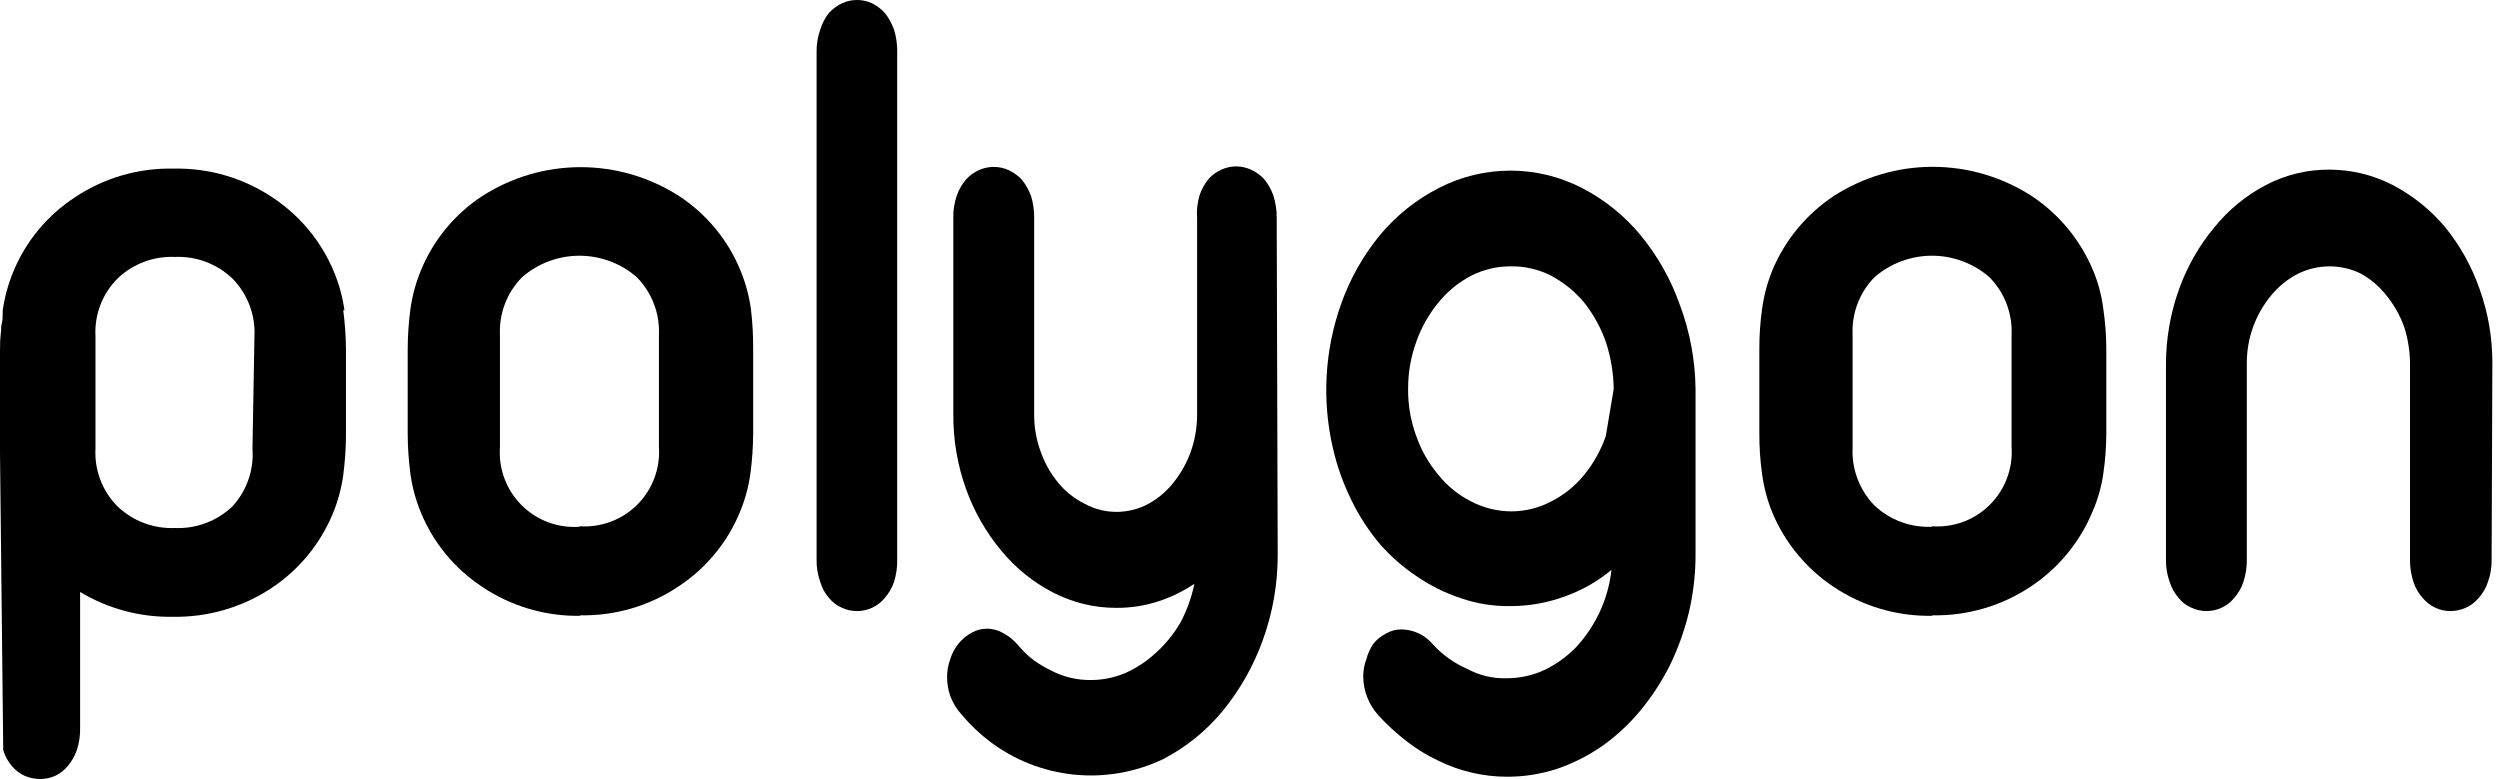 <?xml version="1.0" encoding="UTF-8"?> <svg xmlns="http://www.w3.org/2000/svg" width="276" height="86" viewBox="0 0 276 86" fill="none"> <path d="M99.05 61.769C99.072 62.613 98.951 63.455 98.695 64.26C98.469 64.902 98.125 65.496 97.681 66.013C97.309 66.466 96.841 66.831 96.311 67.082C95.781 67.333 95.201 67.463 94.615 67.464C94.048 67.464 93.488 67.343 92.972 67.108C92.405 66.868 91.907 66.492 91.521 66.013C91.074 65.508 90.747 64.909 90.563 64.26C90.274 63.462 90.134 62.617 90.152 61.769V5.777C90.134 4.92 90.273 4.066 90.563 3.258C90.759 2.59 91.085 1.966 91.521 1.424C91.93 0.976 92.423 0.614 92.972 0.356C93.488 0.121 94.048 -0.001 94.615 6.93582e-05C95.182 -0.003 95.743 0.118 96.258 0.356C96.794 0.622 97.276 0.983 97.681 1.424C98.116 1.977 98.458 2.596 98.695 3.258C98.951 4.073 99.071 4.924 99.05 5.777V61.769Z" fill="black"></path> <path d="M141.058 61.166C141.077 64.404 140.521 67.621 139.415 70.666C138.397 73.511 136.896 76.16 134.98 78.497C133.169 80.692 130.934 82.498 128.409 83.808C125.341 85.271 121.93 85.861 118.549 85.513C115.168 85.165 111.949 83.894 109.243 81.837C108.117 80.976 107.088 79.994 106.176 78.907C105.625 78.313 105.197 77.615 104.917 76.854C104.677 76.177 104.557 75.464 104.561 74.746C104.554 74.063 104.675 73.385 104.917 72.747C105.11 72.116 105.427 71.53 105.848 71.022C106.248 70.548 106.73 70.149 107.272 69.845C107.808 69.549 108.412 69.398 109.024 69.407C109.599 69.42 110.162 69.57 110.667 69.845C111.313 70.18 111.889 70.635 112.364 71.186C112.879 71.82 113.467 72.39 114.117 72.884C114.73 73.323 115.38 73.708 116.061 74.034C117.421 74.741 118.936 75.098 120.469 75.075C121.757 75.068 123.032 74.808 124.22 74.308C125.456 73.758 126.594 73.008 127.587 72.09C128.671 71.118 129.595 69.981 130.325 68.722C131.038 67.379 131.555 65.941 131.859 64.451C130.599 65.298 129.225 65.962 127.779 66.422C126.309 66.887 124.776 67.118 123.234 67.107C120.804 67.111 118.409 66.528 116.252 65.409C114.051 64.271 112.103 62.697 110.53 60.782C108.844 58.755 107.528 56.448 106.642 53.965C105.702 51.329 105.229 48.549 105.246 45.751V24.121C105.22 23.265 105.349 22.411 105.629 21.602C105.852 20.95 106.195 20.346 106.642 19.822C107.04 19.381 107.525 19.027 108.066 18.782C108.582 18.547 109.142 18.426 109.708 18.426C110.275 18.426 110.835 18.547 111.351 18.782C111.896 19.034 112.389 19.387 112.802 19.822C113.231 20.359 113.573 20.959 113.816 21.602C114.072 22.416 114.192 23.267 114.171 24.121V45.751C114.163 47.171 114.413 48.582 114.911 49.913C115.355 51.158 116.012 52.316 116.854 53.335C117.656 54.302 118.655 55.086 119.784 55.635C120.852 56.212 122.047 56.514 123.262 56.511C124.484 56.51 125.687 56.209 126.766 55.635C127.822 55.057 128.753 54.275 129.504 53.335C130.337 52.309 130.993 51.153 131.448 49.913C131.923 48.577 132.164 47.169 132.16 45.751V24.121C132.091 23.253 132.184 22.381 132.434 21.547C132.656 20.901 132.989 20.299 133.419 19.768C133.812 19.321 134.298 18.966 134.843 18.727C135.354 18.493 135.91 18.372 136.472 18.372C137.034 18.372 137.59 18.493 138.101 18.727C138.65 18.972 139.144 19.326 139.552 19.768C139.991 20.297 140.334 20.899 140.565 21.547C140.832 22.36 140.961 23.211 140.949 24.066L141.058 61.166Z" fill="black"></path> <path d="M187.188 61.164C187.193 63.339 186.945 65.508 186.449 67.626C185.957 69.648 185.25 71.612 184.34 73.485C183.442 75.261 182.349 76.932 181.082 78.468C179.858 79.937 178.45 81.244 176.893 82.356C175.356 83.421 173.679 84.268 171.91 84.875C170.142 85.453 168.294 85.749 166.434 85.751C163.776 85.758 161.152 85.148 158.768 83.971C157.533 83.391 156.366 82.675 155.291 81.836C154.147 80.955 153.085 79.975 152.115 78.906C151.101 77.754 150.529 76.279 150.499 74.744C150.492 74.062 150.613 73.384 150.855 72.746C151.009 72.161 151.259 71.606 151.594 71.103C151.986 70.609 152.481 70.207 153.045 69.926C153.554 69.634 154.13 69.483 154.716 69.487C155.373 69.495 156.02 69.643 156.616 69.921C157.211 70.2 157.739 70.603 158.165 71.103C159.225 72.276 160.522 73.209 161.971 73.841C163.298 74.559 164.789 74.918 166.297 74.881C167.743 74.886 169.171 74.578 170.486 73.978C171.805 73.345 173.001 72.483 174.018 71.431C175.067 70.292 175.935 69 176.592 67.598C177.284 66.12 177.728 64.538 177.906 62.916C176.354 64.207 174.583 65.209 172.677 65.874C170.773 66.566 168.761 66.918 166.735 66.914C164.873 66.941 163.02 66.644 161.259 66.037C159.538 65.468 157.907 64.657 156.413 63.628C154.936 62.647 153.592 61.478 152.416 60.151C151.143 58.661 150.066 57.014 149.212 55.25C148.305 53.421 147.616 51.491 147.159 49.5C145.932 44.232 146.236 38.722 148.035 33.62C149.02 30.81 150.494 28.196 152.388 25.899C154.178 23.77 156.375 22.02 158.85 20.752C161.293 19.493 164.001 18.837 166.749 18.837C169.497 18.837 172.205 19.493 174.648 20.752C177.131 22.032 179.329 23.801 181.11 25.954C183.004 28.251 184.478 30.865 185.463 33.675C186.571 36.645 187.155 39.786 187.188 42.957V61.164ZM178.153 42.957C178.131 41.179 177.835 39.415 177.277 37.727C176.724 36.151 175.909 34.679 174.867 33.373C173.86 32.176 172.634 31.181 171.253 30.444C169.89 29.744 168.377 29.387 166.845 29.404C165.304 29.39 163.783 29.747 162.409 30.444C161.028 31.167 159.807 32.164 158.822 33.373C157.754 34.67 156.92 36.143 156.359 37.727C155.751 39.403 155.445 41.174 155.455 42.957C155.44 44.731 155.747 46.493 156.359 48.159C156.912 49.73 157.747 51.186 158.822 52.457C159.799 53.669 161.021 54.658 162.409 55.359C163.779 56.074 165.3 56.449 166.845 56.455C168.381 56.452 169.894 56.077 171.253 55.359C172.648 54.656 173.879 53.667 174.867 52.457C175.914 51.175 176.729 49.721 177.277 48.159L178.153 42.957Z" fill="black"></path> <path d="M275.074 61.767C275.091 62.616 274.952 63.461 274.663 64.259C274.45 64.907 274.105 65.504 273.65 66.011C273.259 66.485 272.762 66.86 272.199 67.107C271.673 67.342 271.104 67.463 270.529 67.463C269.961 67.463 269.401 67.342 268.886 67.107C268.336 66.852 267.849 66.478 267.462 66.011C267.006 65.504 266.662 64.907 266.449 64.259C266.183 63.456 266.053 62.614 266.065 61.767V40.192C266.063 38.759 265.832 37.336 265.381 35.976C264.917 34.734 264.251 33.578 263.41 32.553C262.656 31.608 261.726 30.818 260.672 30.226C259.587 29.686 258.392 29.405 257.181 29.405C255.969 29.405 254.774 29.686 253.69 30.226C252.574 30.796 251.586 31.587 250.788 32.553C248.988 34.689 248.016 37.4 248.05 40.192V61.767C248.062 62.614 247.933 63.456 247.666 64.259C247.454 64.907 247.108 65.504 246.653 66.011C246.278 66.489 245.788 66.866 245.23 67.107C244.718 67.341 244.163 67.461 243.6 67.461C243.038 67.461 242.483 67.341 241.971 67.107C241.401 66.874 240.9 66.496 240.52 66.011C240.074 65.501 239.739 64.905 239.535 64.259C239.246 63.461 239.106 62.616 239.124 61.767V40.192C239.125 37.393 239.607 34.615 240.548 31.978C241.433 29.487 242.749 27.17 244.436 25.133C245.999 23.187 247.947 21.584 250.158 20.424C252.304 19.302 254.691 18.72 257.112 18.727C259.56 18.723 261.973 19.305 264.149 20.424C266.345 21.571 268.297 23.133 269.899 25.024C271.567 27.064 272.865 29.38 273.732 31.869C274.685 34.502 275.167 37.282 275.156 40.083L275.074 61.767Z" fill="black"></path> <path d="M213.371 67.984C209.478 68.069 205.653 66.95 202.419 64.781C199.404 62.77 197.051 59.912 195.656 56.567C195.103 55.206 194.726 53.78 194.534 52.323C194.326 50.854 194.225 49.371 194.232 47.888V38.551C194.225 37.067 194.326 35.585 194.534 34.116C194.729 32.66 195.106 31.234 195.656 29.872C197.048 26.525 199.402 23.667 202.419 21.658C205.68 19.543 209.484 18.417 213.371 18.417C217.258 18.417 221.062 19.543 224.323 21.658C227.34 23.667 229.694 26.525 231.085 29.872C231.648 31.23 232.025 32.657 232.208 34.116C232.424 35.584 232.534 37.067 232.536 38.551V47.833C232.534 49.318 232.424 50.8 232.208 52.268C232.003 53.731 231.597 55.16 231.003 56.512C229.609 59.858 227.256 62.715 224.24 64.726C221.007 66.896 217.182 68.015 213.289 67.93L213.371 67.984ZM213.289 58.1C214.462 58.185 215.641 58.017 216.744 57.608C217.847 57.198 218.849 56.556 219.683 55.725C220.516 54.894 221.161 53.894 221.574 52.792C221.987 51.691 222.159 50.513 222.078 49.339V36.99C222.134 35.817 221.946 34.644 221.527 33.546C221.108 32.448 220.465 31.449 219.641 30.611C217.881 29.076 215.624 28.231 213.289 28.231C210.953 28.231 208.697 29.076 206.937 30.611C206.117 31.451 205.48 32.452 205.065 33.549C204.651 34.647 204.467 35.819 204.527 36.99V49.393C204.467 50.57 204.65 51.746 205.064 52.848C205.479 53.95 206.116 54.956 206.937 55.801C207.784 56.599 208.782 57.219 209.873 57.623C210.965 58.028 212.126 58.209 213.289 58.155" fill="black"></path> <path d="M64.175 67.983C60.281 68.073 56.454 66.954 53.223 64.779C50.194 62.783 47.837 59.921 46.46 56.565C45.898 55.205 45.511 53.779 45.31 52.321C45.116 50.851 45.016 49.369 45.009 47.886V38.549C45.016 37.066 45.116 35.584 45.31 34.114C45.514 32.657 45.901 31.231 46.46 29.87C47.833 26.512 50.191 23.648 53.223 21.656C56.468 19.566 60.246 18.454 64.106 18.454C67.966 18.454 71.745 19.566 74.99 21.656C78.022 23.648 80.379 26.512 81.752 29.87C82.311 31.231 82.698 32.657 82.902 34.114C83.078 35.586 83.16 37.067 83.149 38.549V47.831C83.142 49.315 83.041 50.796 82.847 52.267C82.647 53.724 82.26 55.151 81.698 56.511C80.32 59.866 77.963 62.728 74.935 64.724C71.704 66.9 67.877 68.02 63.983 67.928L64.175 67.983ZM63.983 58.098C65.154 58.179 66.33 58.008 67.43 57.597C68.529 57.185 69.528 56.543 70.358 55.712C71.189 54.882 71.831 53.883 72.243 52.783C72.655 51.684 72.826 50.508 72.745 49.337V36.989C72.8 35.815 72.613 34.642 72.194 33.544C71.774 32.446 71.132 31.447 70.308 30.609C68.552 29.076 66.3 28.232 63.969 28.232C61.639 28.232 59.387 29.076 57.631 30.609C56.806 31.447 56.164 32.446 55.745 33.544C55.325 34.642 55.138 35.815 55.194 36.989V49.392C55.113 50.566 55.284 51.743 55.698 52.845C56.111 53.947 56.756 54.947 57.589 55.778C58.422 56.609 59.425 57.251 60.528 57.661C61.631 58.07 62.809 58.239 63.983 58.153" fill="black"></path> <path d="M38.03 34.252C37.824 32.803 37.437 31.387 36.88 30.035C35.498 26.682 33.143 23.821 30.118 21.821C26.886 19.647 23.06 18.528 19.166 18.617C15.271 18.526 11.445 19.645 8.214 21.821C5.182 23.813 2.824 26.677 1.451 30.035C0.892 31.396 0.506 32.822 0.301 34.279C0.301 34.854 0.301 35.429 0.137 35.977C0.137 36.935 0 36.853 0 38.714V48.105C0 48.708 0 49.31 0 49.94L0.356 82.796C0.539 83.453 0.867 84.06 1.314 84.575C1.707 85.047 2.204 85.421 2.765 85.67C3.287 85.884 3.845 85.995 4.408 85.999C4.994 86.012 5.575 85.89 6.107 85.644C6.638 85.397 7.106 85.031 7.475 84.575C7.921 84.051 8.265 83.447 8.488 82.796C8.746 82.001 8.867 81.167 8.843 80.331V65.355C11.916 67.202 15.444 68.15 19.029 68.093C22.917 68.17 26.737 67.062 29.981 64.917C33.002 62.913 35.357 60.053 36.744 56.703C37.306 55.343 37.693 53.916 37.894 52.459C38.087 50.988 38.188 49.507 38.195 48.023V38.687C38.188 37.203 38.087 35.722 37.894 34.252H38.03ZM27.873 49.529C27.959 50.688 27.807 51.852 27.425 52.949C27.044 54.047 26.441 55.054 25.655 55.909C24.811 56.713 23.813 57.339 22.722 57.748C21.63 58.157 20.467 58.342 19.303 58.291C18.142 58.34 16.984 58.154 15.897 57.745C14.81 57.336 13.818 56.711 12.978 55.909C12.147 55.076 11.5 54.078 11.08 52.978C10.66 51.88 10.477 50.704 10.541 49.529V37.126C10.477 35.952 10.66 34.776 11.08 33.677C11.5 32.578 12.147 31.579 12.978 30.747C13.818 29.945 14.81 29.32 15.897 28.91C16.984 28.501 18.142 28.316 19.303 28.365C20.467 28.313 21.63 28.498 22.722 28.907C23.813 29.317 24.811 29.942 25.655 30.747C26.48 31.583 27.123 32.583 27.543 33.681C27.962 34.779 28.149 35.952 28.091 37.126L27.873 49.529Z" fill="black"></path> </svg> 